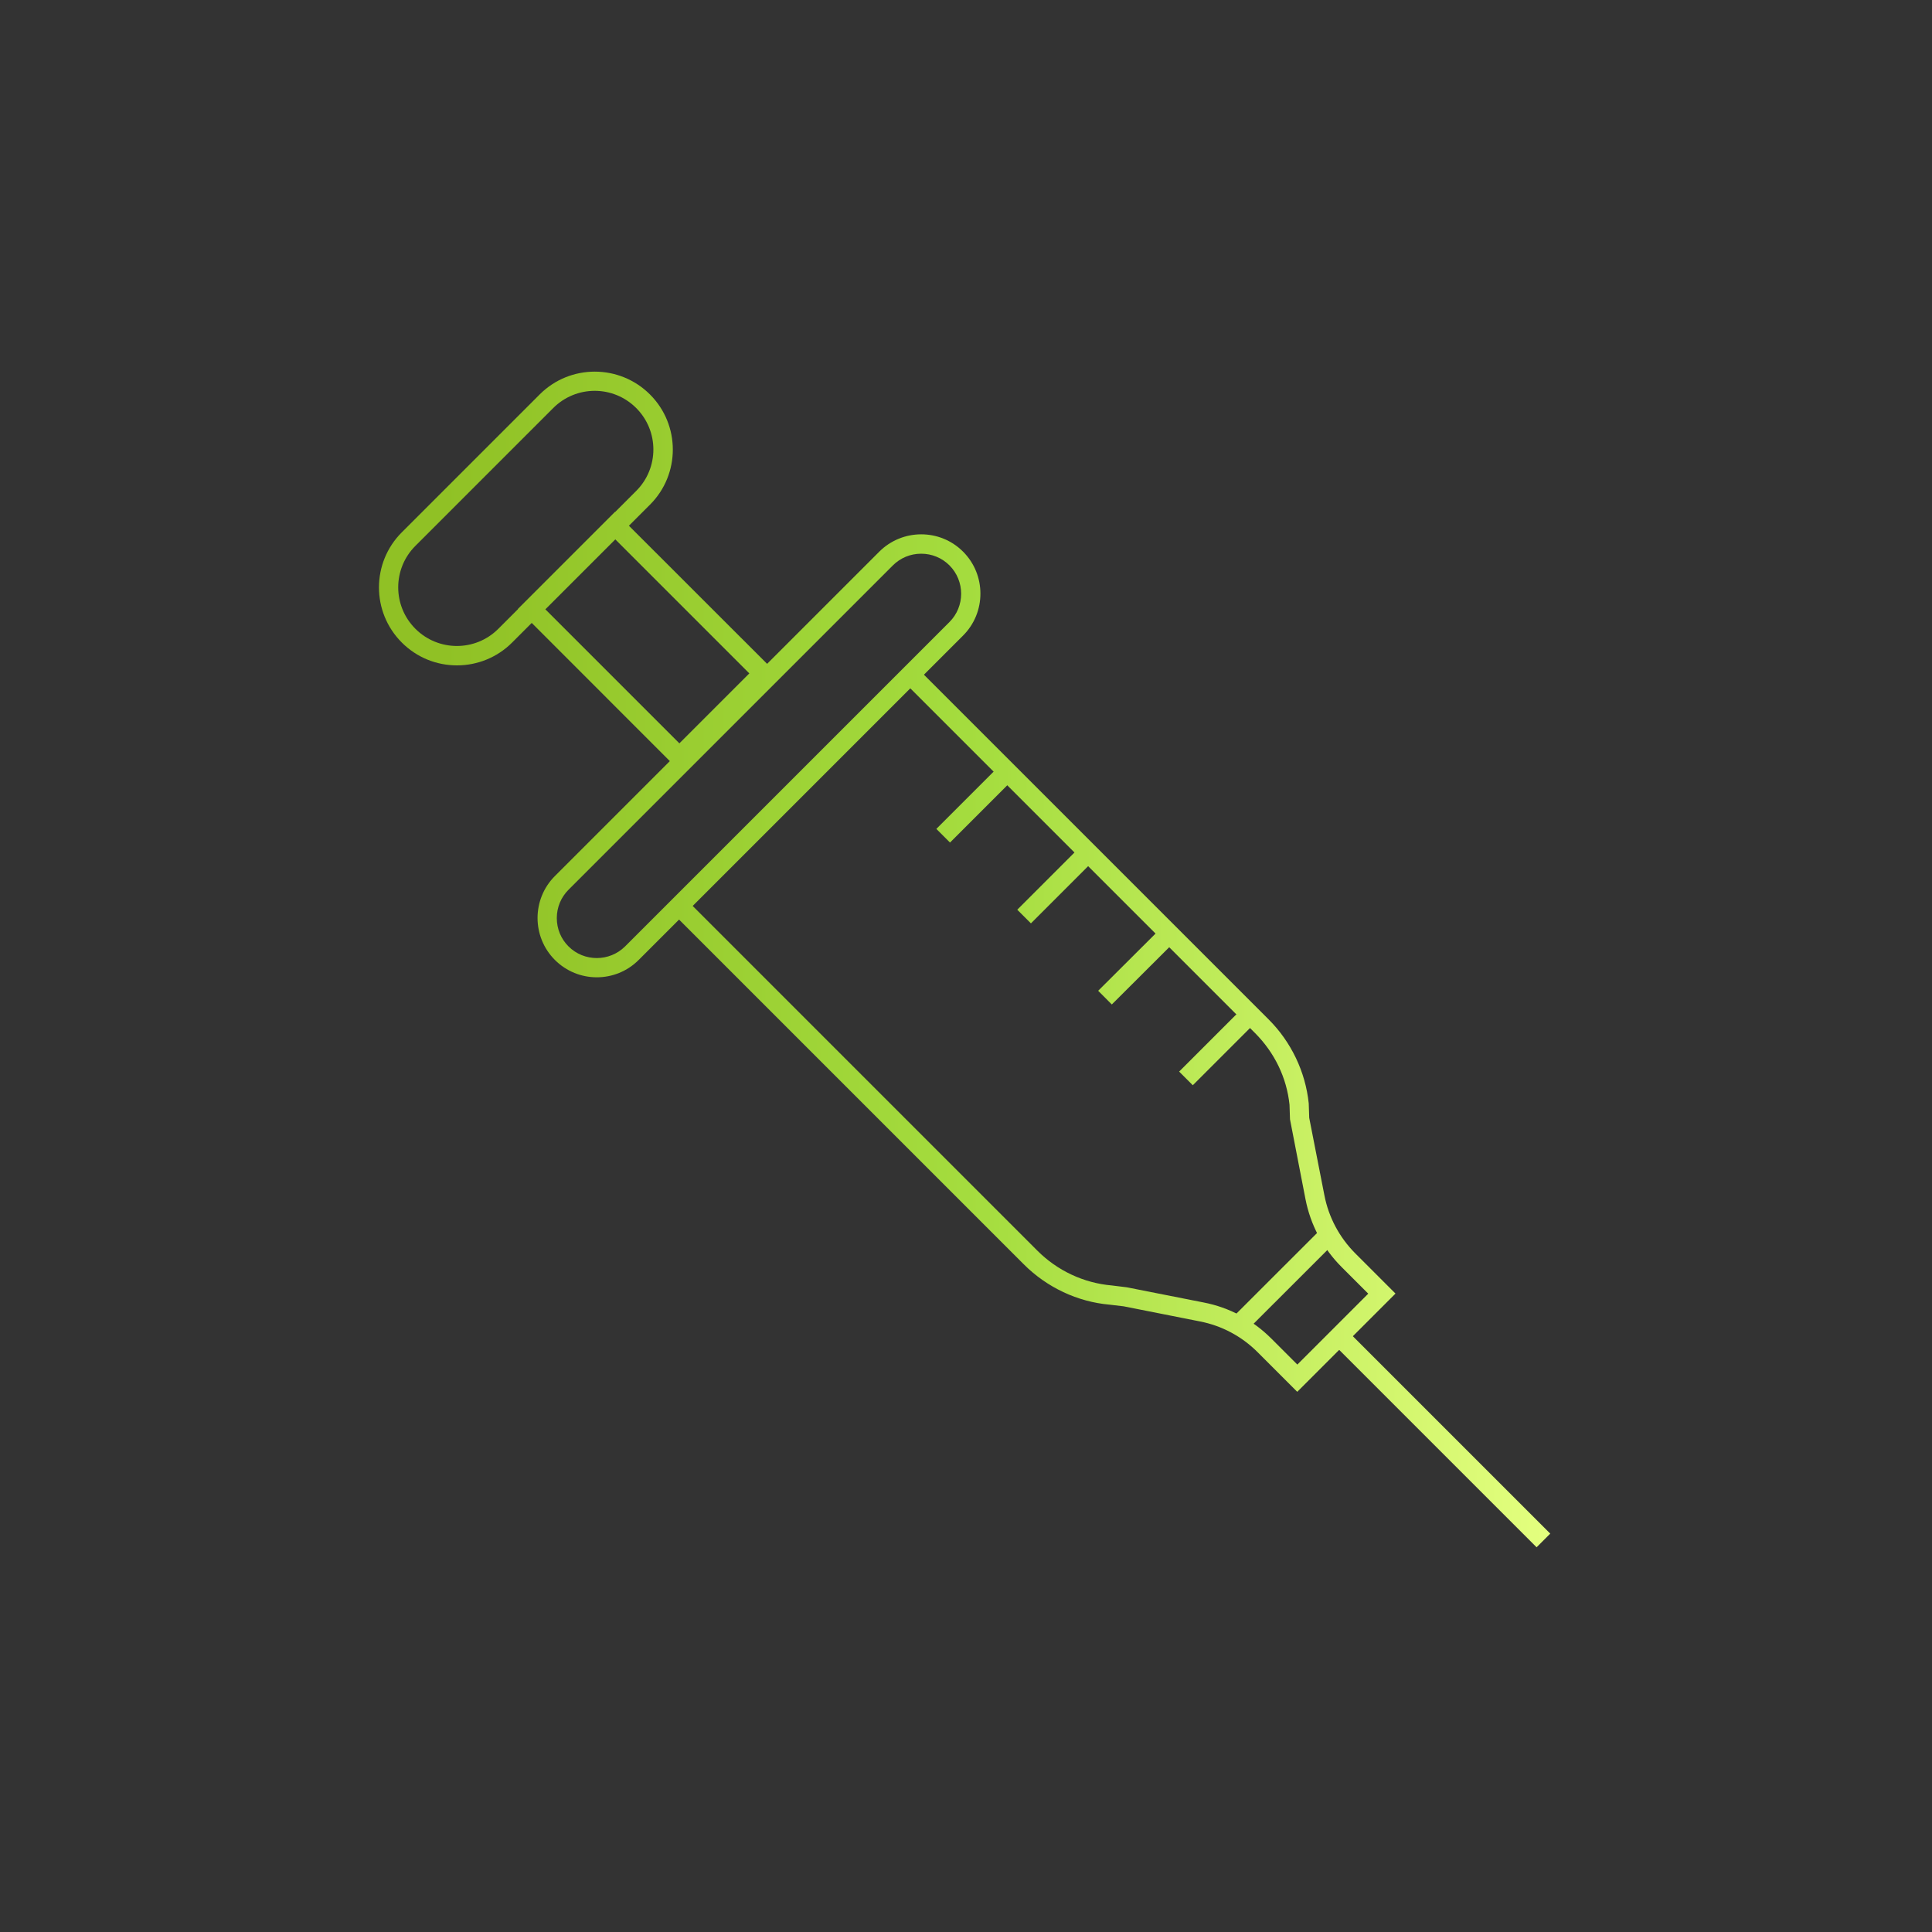 <?xml version="1.0" encoding="UTF-8"?>
<svg id="Layer_1" data-name="Layer 1" xmlns="http://www.w3.org/2000/svg" xmlns:xlink="http://www.w3.org/1999/xlink" viewBox="0 0 200 200">
  <rect x="0" y="0" width="200" height="200" fill="#333333" stroke="none"/>
  <defs>
    <style>
      .cls-1 {
        fill: url(#New_Gradient_Swatch_1-2);
      }

      .cls-2 {
        fill: url(#New_Gradient_Swatch_1-6);
      }

      .cls-3 {
        fill: url(#New_Gradient_Swatch_1-3);
      }

      .cls-4 {
        fill: url(#New_Gradient_Swatch_1-9);
      }

      .cls-5 {
        fill: url(#New_Gradient_Swatch_1-8);
      }

      .cls-6 {
        fill: url(#New_Gradient_Swatch_1-5);
      }

      .cls-7 {
        fill: url(#New_Gradient_Swatch_1-4);
      }

      .cls-8 {
        fill: url(#New_Gradient_Swatch_1-7);
      }

      .cls-9 {
        fill: url(#New_Gradient_Swatch_1);
      }

      .cls-10 {
        fill: url(#New_Gradient_Swatch_1-10);
      }
    </style>
    <linearGradient id="New_Gradient_Swatch_1" data-name="New Gradient Swatch 1" x1="45.68" y1="106.67" x2="160.67" y2="106.67" gradientUnits="userSpaceOnUse">
      <stop offset="0" stop-color="#90c125"/>
      <stop offset=".49" stop-color="#a5dd3f"/>
      <stop offset="1" stop-color="#e4ff7f"/>
    </linearGradient>
    <linearGradient id="New_Gradient_Swatch_1-2" data-name="New Gradient Swatch 1" y1="78.25" x2="160.67" y2="78.25" xlink:href="#New_Gradient_Swatch_1"/>
    <linearGradient id="New_Gradient_Swatch_1-3" data-name="New Gradient Swatch 1" y1="53.67" y2="53.67" xlink:href="#New_Gradient_Swatch_1"/>
    <linearGradient id="New_Gradient_Swatch_1-4" data-name="New Gradient Swatch 1" y1="66.38" y2="66.38" xlink:href="#New_Gradient_Swatch_1"/>
    <linearGradient id="New_Gradient_Swatch_1-5" data-name="New Gradient Swatch 1" y1="148.97" y2="148.97" gradientTransform="translate(149.07 -61.93) rotate(45)" xlink:href="#New_Gradient_Swatch_1"/>
    <linearGradient id="New_Gradient_Swatch_1-6" data-name="New Gradient Swatch 1" y1="132.46" x2="160.67" y2="132.46" gradientTransform="translate(132.53 -55.2) rotate(44.98)" xlink:href="#New_Gradient_Swatch_1"/>
    <linearGradient id="New_Gradient_Swatch_1-7" data-name="New Gradient Swatch 1" y1="83.27" y2="83.27" gradientTransform="translate(88.43 -46.95) rotate(45)" xlink:href="#New_Gradient_Swatch_1"/>
    <linearGradient id="New_Gradient_Swatch_1-8" data-name="New Gradient Swatch 1" y1="91.63" y2="91.63" gradientTransform="translate(96.8 -50.42) rotate(45)" xlink:href="#New_Gradient_Swatch_1"/>
    <linearGradient id="New_Gradient_Swatch_1-9" data-name="New Gradient Swatch 1" y1="100.02" y2="100.02" gradientTransform="translate(104.97 -53.87) rotate(44.92)" xlink:href="#New_Gradient_Swatch_1"/>
    <linearGradient id="New_Gradient_Swatch_1-10" data-name="New Gradient Swatch 1" y1="108.39" y2="108.39" gradientTransform="translate(113.55 -57.36) rotate(45)" xlink:href="#New_Gradient_Swatch_1"/>
  </defs>
  <g id="Icons">
    <g>
      <path class="cls-9" d="M134.3,144.09l-4.11-4.11c-1.65-1.65-3.72-2.75-5.99-3.19l-7.88-1.56-1.44-.17c-3.33-.29-6.5-1.78-8.9-4.18l-36.16-36.16,1.41-1.41,36.16,36.16c2.07,2.07,4.8,3.35,7.7,3.6l1.55.19,7.95,1.57c2.66.51,5.09,1.81,7.02,3.74l2.69,2.69,7.34-7.34-2.76-2.76c-1.93-1.93-3.22-4.36-3.74-7.04l-1.6-8.25-.05-1.51c-.29-2.78-1.53-5.37-3.57-7.42l-36.29-36.29,1.41-1.41,36.29,36.29c2.34,2.34,3.81,5.43,4.15,8.69l.05,1.5,1.57,8.01c.44,2.28,1.55,4.36,3.19,6.01l4.17,4.17-10.17,10.17Z"/>
      <path class="cls-1" d="M61.78,101.17c-1.57,0-3.14-.6-4.34-1.8-2.39-2.39-2.39-6.29,0-8.68l33.58-33.58c2.39-2.39,6.29-2.4,8.68,0,2.39,2.39,2.39,6.29,0,8.68l-33.58,33.58c-1.2,1.2-2.77,1.8-4.34,1.8ZM58.85,92.11c-.78.78-1.21,1.82-1.21,2.93s.43,2.15,1.21,2.93c1.61,1.61,4.24,1.61,5.86,0l33.58-33.58c1.61-1.61,1.61-4.24,0-5.86-.78-.78-1.82-1.21-2.93-1.21s-2.15.43-2.93,1.21l-33.58,33.58Z"/>
      <path class="cls-3" d="M47.3,68.88c-2.07,0-4.13-.79-5.7-2.36-3.16-3.15-3.16-8.27,0-11.42l14.27-14.27c3.15-3.15,8.26-3.14,11.41,0,3.16,3.15,3.16,8.27,0,11.42l-14.27,14.27c-1.57,1.57-3.64,2.36-5.7,2.36ZM43,56.51h0c-2.37,2.37-2.37,6.21,0,8.58,2.38,2.38,6.23,2.37,8.59,0l14.27-14.27c2.37-2.37,2.37-6.21,0-8.58-2.38-2.38-6.22-2.37-8.59,0l-14.27,14.27Z"/>
      <path class="cls-7" d="M70.33,79.78l-16.72-16.73,10.06-10.06,16.73,16.72-10.07,10.07ZM56.43,63.05l13.9,13.9,7.24-7.24-13.9-13.9-7.24,7.24Z"/>
      <rect class="cls-6" x="148.29" y="134.13" width="2" height="29.68" transform="translate(-61.62 149.2) rotate(-45)"/>
      <rect class="cls-2" x="126.48" y="131.46" width="12.9" height="2" transform="translate(-54.73 132.73) rotate(-44.98)"/>
      <rect class="cls-8" x="96.29" y="82.27" width="9.19" height="2" transform="translate(-29.33 95.72) rotate(-45)"/>
      <rect class="cls-5" x="104.67" y="90.63" width="9.19" height="2" transform="translate(-32.79 104.1) rotate(-45)"/>
      <rect class="cls-4" x="113.04" y="99.02" width="9.2" height="2" transform="translate(-36.28 112.27) rotate(-44.92)"/>
      <rect class="cls-10" x="121.42" y="107.39" width="9.19" height="2" transform="translate(-39.73 120.85) rotate(-45)"/>
    </g>
  </g>
</svg>